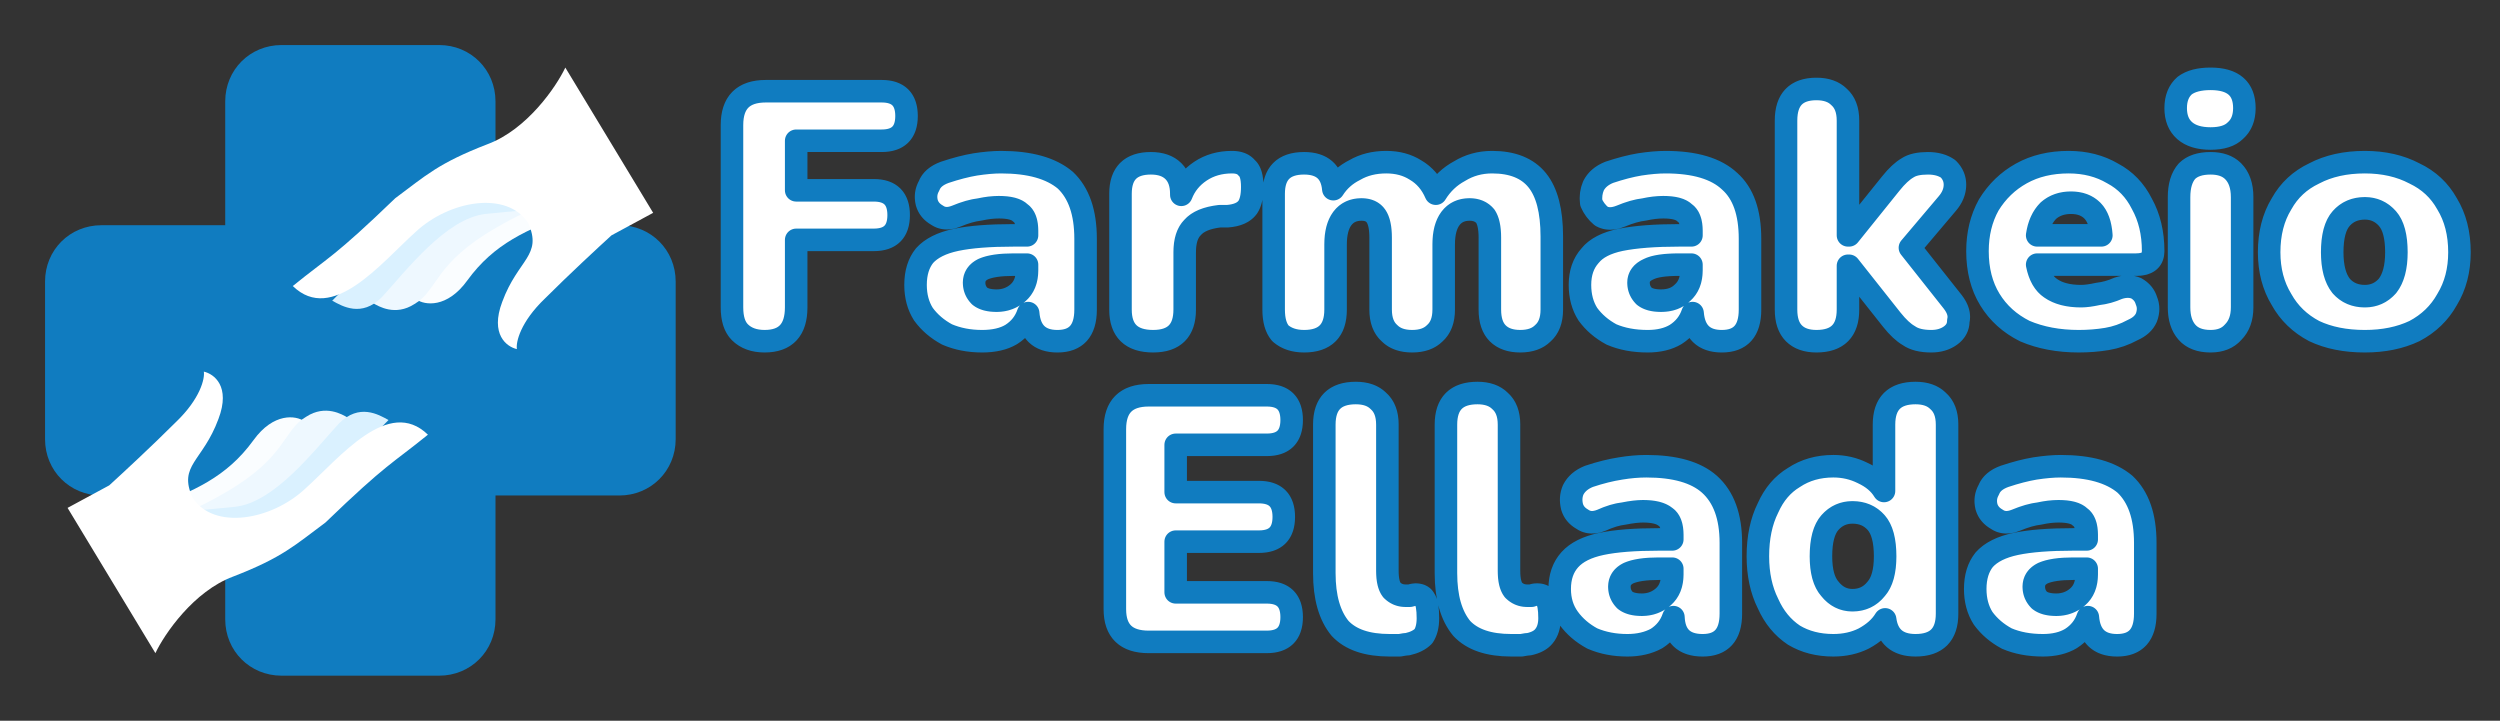 <svg version="1.2" xmlns="http://www.w3.org/2000/svg" viewBox="0 0 222 64" width="222" height="64">
	<rect x="0" y="0" width="222" height="64" fill="#333333" stroke="none"/>
	<title>logo-svg</title>
	<style>
		.s0 { fill: #107cc0 } 
		.s1 { fill: #fafdff } 
		.s2 { fill: #eef8ff } 
		.s3 { fill: #daf1ff } 
		.s4 { fill: #ffffff } 
		.s5 { fill: #ffffff;stroke: #107cc0;stroke-linecap: round;stroke-linejoin: round;stroke-width: 2;stroke-dasharray: NaN } 
	</style>
	<path id="Layer" class="s0" d="m25 4c-2.8 0-5 2.2-5 5v11h-11c-2.8 0-5 2.2-5 5v14c0 2.8 2.2 5 5 5h11v11c0 2.8 2.2 5 5 5h14c2.8 0 5-2.2 5-5v-11h11c2.8 0 5-2.2 5-5v-14c0-2.8-2.2-5-5-5h-11v-11c0-2.8-2.2-5-5-5z"/>
	<path id="Layer" class="s1" d="m22.5 39.1c1.8-2.5 3.8-2.2 4.5-1.7-1.2 0.6-3 3.7-3.8 5.2l-4.4 3.8c-2.9 0.4-8.6-0.2-5.5-1.3 3.9-1.5 6.8-2.7 9.2-6z"/>
	<path id="Layer" class="s2" d="m27.2 37c1.7-1.1 3.2-0.2 3.7 0.1-3.1 2.5-5.7 7.4-7 10.4l-11-1.1q-0.5 0-0.6 0h0.6c1.1 0 3.4-0.5 7-2.6 5.6-3.2 5.2-5.6 7.3-6.8z"/>
	<path id="Layer" class="s3" d="m30.1 37.6c1.8-1.8 3.5-0.8 4.4-0.3l-10.7 10.8-8.1-2.7c0.5 0 2.4-0.1 5.2-0.4 3.5-0.4 7-5 9.2-7.4z"/>
	<path id="Layer" class="s4" d="m15.6 37.5c-2.1 2.1-4.8 4.6-5.9 5.6l-3.7 2 7.8 12.9c0.8-1.7 3.4-5.5 6.9-6.8 4.4-1.7 5.5-2.8 8.2-4.8 5.5-5.3 5.9-5.2 9.1-7.8-3.5-3.4-7.8 2-10.9 4.8-3 2.8-8.1 3.7-10 0.8-1.3-2.9 0.9-3.2 2.3-7 1.1-2.9-0.4-4-1.3-4.2 0.1 0.6-0.3 2.4-2.5 4.5z"/>
	<path id="Layer" class="s1" d="m41.5 24.9c-1.8 2.5-3.8 2.2-4.5 1.7 1.2-0.6 3-3.7 3.8-5.2l4.4-3.8c2.9-0.4 8.6 0.2 5.5 1.3-3.9 1.5-6.8 2.7-9.2 6z"/>
	<path id="Layer" class="s2" d="m36.8 27c-1.7 1.1-3.2 0.2-3.7-0.1 3.1-2.5 5.7-7.4 7-10.4l11 1.1q0.5 0 0.6 0h-0.6c-1.1 0-3.4 0.5-7 2.6-5.6 3.2-5.2 5.6-7.3 6.8z"/>
	<path id="Layer" class="s3" d="m33.9 26.4c-1.8 1.8-3.5 0.8-4.4 0.3l10.7-10.8 8.1 2.7c-0.5 0-2.4 0.1-5.2 0.4-3.5 0.4-7 5-9.2 7.4z"/>
	<path id="Layer" class="s4" d="m48.4 26.5c2.1-2.1 4.8-4.6 5.9-5.6l3.7-2-7.8-12.9c-0.8 1.7-3.4 5.5-6.9 6.8-4.4 1.7-5.5 2.8-8.2 4.8-5.5 5.3-5.9 5.2-9.1 7.8 3.5 3.4 7.8-2 10.9-4.8 3-2.8 8.1-3.7 10-0.8 1.3 2.9-0.9 3.2-2.3 7-1.1 2.9 0.4 4 1.3 4.2-0.1-0.6 0.3-2.4 2.5-4.5z"/>
	<path id="Farmakeio" class="s5" aria-label="Farmakeio"  d="m67.9 30.3q-1.4 0-2.2-0.8-0.7-0.7-0.7-2.2v-16.2q0-3 3-3h10.3q2.2 0 2.2 2.2 0 2.2-2.2 2.2h-7.6v4.4h6.9q2.2 0 2.2 2.2 0 2.2-2.2 2.2h-6.9v6q0 3-2.8 3zm19.3 0q-1.7 0-3.1-0.6-1.3-0.7-2.1-1.8-0.7-1.1-0.7-2.6 0-1.6 0.8-2.6 0.9-1 2.8-1.4 1.9-0.4 5.1-0.4h1.2v-0.4q0-1.2-0.6-1.6-0.5-0.5-1.9-0.5-0.8 0-1.7 0.2-0.9 0.1-2.1 0.6-1 0.4-1.7-0.1-0.7-0.4-0.9-1.1-0.2-0.8 0.2-1.5 0.3-0.8 1.4-1.2 1.5-0.5 2.7-0.7 1.3-0.2 2.3-0.2 3.8 0 5.7 1.6 1.8 1.7 1.8 5.2v6.3q0 2.8-2.5 2.8-2.4 0-2.6-2.5-0.4 1.2-1.5 1.9-1 0.6-2.6 0.6zm1.3-3.6q1.1 0 1.9-0.7 0.8-0.7 0.8-2v-0.5h-1.2q-1.8 0-2.7 0.4-0.8 0.4-0.8 1.2 0 0.7 0.5 1.2 0.5 0.4 1.5 0.4zm13.9 3.6q-2.9 0-2.9-2.8v-10.3q0-2.7 2.7-2.7 1.3 0 2 0.7 0.7 0.7 0.7 2v0.1q0.5-1.3 1.7-2.1 1.2-0.8 2.8-0.8 0.9 0 1.3 0.5 0.5 0.4 0.5 1.7 0 1.2-0.4 1.8-0.5 0.7-1.8 0.8h-0.7q-1.7 0.2-2.4 1-0.7 0.7-0.7 2.2v5.1q0 2.8-2.8 2.8zm13.4 0q-1.3 0-2.1-0.7-0.6-0.7-0.6-2.1v-10.3q0-2.7 2.7-2.7 2.4 0 2.6 2.3 0.7-1.1 1.9-1.7 1.2-0.7 2.8-0.7 1.5 0 2.6 0.7 1.2 0.7 1.8 2.1 0.8-1.3 2.1-2 1.3-0.8 2.9-0.8 2.7 0 4 1.6 1.3 1.6 1.3 5v6.5q0 1.4-0.8 2.1-0.7 0.7-2 0.7-1.3 0-2-0.7-0.7-0.7-0.7-2.1v-6.4q0-1.3-0.4-1.9-0.5-0.6-1.4-0.6-1.1 0-1.7 0.8-0.6 0.8-0.6 2.3v5.8q0 1.4-0.8 2.1-0.7 0.7-2 0.7-1.3 0-2-0.7-0.8-0.7-0.8-2.1v-6.4q0-1.3-0.4-1.9-0.4-0.6-1.3-0.6-1.1 0-1.7 0.8-0.6 0.8-0.6 2.3v5.8q0 2.8-2.8 2.8zm30.5 0q-1.8 0-3.2-0.6-1.3-0.7-2.1-1.8-0.7-1.1-0.7-2.6 0-1.6 0.9-2.6 0.8-1 2.7-1.4 2-0.4 5.2-0.4h1.1v-0.4q0-1.2-0.6-1.6-0.5-0.5-1.9-0.5-0.8 0-1.7 0.2-0.9 0.1-2.1 0.6-1 0.4-1.7 0-0.6-0.5-0.9-1.2-0.1-0.8 0.2-1.5 0.4-0.8 1.4-1.2 1.5-0.5 2.7-0.7 1.3-0.2 2.3-0.2 3.9 0 5.7 1.7 1.8 1.6 1.8 5.1v6.3q0 2.8-2.5 2.8-2.4 0-2.6-2.5-0.4 1.2-1.5 1.9-1 0.6-2.5 0.6zm1.2-3.6q1.2 0 1.9-0.7 0.8-0.7 0.8-2v-0.5h-1.1q-1.9 0-2.7 0.4-0.9 0.4-0.9 1.2 0 0.7 0.5 1.2 0.5 0.4 1.5 0.4zm13.8 3.6q-1.3 0-2-0.7-0.7-0.7-0.7-2.1v-16.8q0-2.8 2.7-2.8 1.3 0 2 0.7 0.8 0.7 0.8 2.1v10.2h0.1l3.7-4.6q0.8-1 1.5-1.4 0.6-0.4 1.8-0.4 1.1 0 1.8 0.5 0.6 0.6 0.6 1.4 0 0.9-0.7 1.7l-3.3 3.9 3.8 4.8q0.7 0.9 0.5 1.7 0 0.8-0.7 1.3-0.7 0.5-1.7 0.5-1.3 0-2-0.5-0.7-0.4-1.5-1.4l-3.8-4.8h-0.1v3.9q0 2.8-2.8 2.8zm23.3 0q-2.7 0-4.8-0.9-2-1-3.1-2.8-1.1-1.8-1.1-4.3 0-2.3 1-4.1 1.1-1.8 2.9-2.8 1.8-1 4.2-1 2.2 0 3.9 1 1.7 0.9 2.6 2.7 1 1.8 1 4.2 0 1.2-1.5 1.2h-8.8q0.3 1.5 1.2 2.1 1 0.7 2.7 0.7 0.6 0 1.5-0.2 0.9-0.1 1.8-0.5 0.9-0.3 1.6 0 0.7 0.4 0.9 1.1 0.3 0.7 0 1.5-0.3 0.7-1.2 1.1-1.1 0.6-2.3 0.8-1.2 0.2-2.5 0.2zm-0.7-12.3q-1.2 0-2 0.7-0.8 0.8-1 2.2h5.7q-0.1-1.5-0.8-2.2-0.7-0.7-1.9-0.7zm12.4-5.7q-1.5 0-2.3-0.7-0.8-0.7-0.8-2 0-1.3 0.8-2 0.8-0.6 2.3-0.6 3 0 3 2.6 0 1.3-0.8 2-0.7 0.7-2.2 0.7zm0 18q-1.4 0-2.1-0.8-0.7-0.8-0.7-2.2v-9.8q0-1.5 0.7-2.3 0.7-0.7 2.1-0.7 1.3 0 2 0.7 0.8 0.8 0.8 2.3v9.8q0 1.4-0.8 2.2-0.7 0.8-2 0.8zm13.7 0q-2.6 0-4.5-0.9-1.9-1-2.9-2.8-1.1-1.8-1.1-4.2 0-2.5 1.1-4.3 1-1.8 2.9-2.7 1.9-1 4.5-1 2.5 0 4.4 1 1.9 0.9 2.9 2.7 1.1 1.8 1.1 4.3 0 2.4-1.1 4.2-1 1.8-2.9 2.8-1.9 0.9-4.4 0.9zm0-4q1.2 0 2-0.9 0.8-1 0.8-3 0-2.1-0.8-3-0.8-0.9-2-0.9-1.3 0-2.1 0.9-0.8 0.9-0.8 3 0 2 0.8 3 0.8 0.9 2.1 0.9z"/>
	<path id="Ellada" class="s5" aria-label="Ellada"  d="m112.5 57h-10.5q-3 0-3-2.9v-16q0-3 3-3h10.5q2.2 0 2.2 2.2 0 2.2-2.2 2.2h-8.1v4.2h7.4q2.2 0 2.2 2.2 0 2.2-2.2 2.2h-7.4v4.5h8.1q2.2 0 2.2 2.2 0 2.2-2.2 2.2zm10.9 0.3q-3 0-4.4-1.5-1.4-1.7-1.4-4.9v-13.2q0-2.8 2.8-2.8 1.3 0 2 0.7 0.8 0.7 0.8 2.1v13q0 1.2 0.4 1.7 0.5 0.5 1.2 0.5 0.2 0 0.4 0 0.3-0.1 0.5-0.1 0.6 0 0.8 0.4 0.3 0.4 0.3 1.7 0 1-0.4 1.6-0.5 0.5-1.4 0.7-0.2 0-0.7 0.1-0.5 0-0.9 0zm10.8 0q-3 0-4.4-1.5-1.4-1.7-1.4-4.9v-13.2q0-2.8 2.8-2.8 1.3 0 2 0.7 0.8 0.7 0.8 2.1v13q0 1.2 0.4 1.7 0.5 0.5 1.2 0.5 0.2 0 0.4 0 0.2-0.1 0.5-0.1 0.6 0 0.8 0.4 0.3 0.4 0.3 1.7 0 1-0.5 1.6-0.4 0.5-1.3 0.7-0.2 0-0.7 0.1-0.5 0-0.9 0zm10.3 0q-1.7 0-3.1-0.6-1.3-0.7-2.1-1.8-0.8-1.1-0.8-2.6 0-1.6 0.9-2.6 0.9-1 2.8-1.4 1.9-0.4 5.1-0.4h1.2v-0.4q0-1.2-0.6-1.6-0.6-0.5-2-0.5-0.7 0-1.7 0.2-0.9 0.1-2 0.6-1 0.4-1.7-0.1-0.7-0.4-0.9-1.1-0.2-0.8 0.1-1.5 0.4-0.8 1.4-1.2 1.5-0.5 2.8-0.7 1.2-0.2 2.3-0.2 3.8 0 5.6 1.6 1.9 1.7 1.9 5.2v6.3q0 2.8-2.5 2.8-2.5 0-2.6-2.5-0.4 1.2-1.5 1.9-1.1 0.6-2.6 0.6zm1.3-3.6q1.1 0 1.9-0.7 0.8-0.7 0.8-2v-0.5h-1.2q-1.8 0-2.7 0.4-0.8 0.4-0.8 1.2 0 0.7 0.5 1.2 0.5 0.4 1.5 0.4zm17 3.6q-2 0-3.5-0.9-1.5-1-2.3-2.8-0.9-1.8-0.9-4.2 0-2.5 0.9-4.3 0.8-1.8 2.3-2.7 1.5-1 3.5-1 1.4 0 2.6 0.6 1.3 0.6 1.9 1.6v-5.9q0-2.8 2.8-2.8 1.3 0 2 0.7 0.8 0.7 0.8 2.1v16.8q0 2.8-2.8 2.8-2.4 0-2.7-2.3-0.6 1-1.9 1.7-1.2 0.6-2.7 0.6zm1.7-4q1.3 0 2.1-1 0.8-0.9 0.8-2.9 0-2.1-0.8-3-0.8-0.9-2.1-0.9-1.2 0-2 0.9-0.8 0.9-0.8 3 0 2 0.8 2.9 0.8 1 2 1zm16.9 4q-1.8 0-3.2-0.6-1.3-0.7-2.1-1.8-0.7-1.1-0.7-2.6 0-1.6 0.8-2.6 0.9-1 2.8-1.4 1.9-0.4 5.1-0.4h1.2v-0.4q0-1.2-0.6-1.6-0.5-0.5-1.9-0.5-0.8 0-1.7 0.2-0.9 0.1-2.1 0.6-1 0.4-1.7-0.1-0.7-0.4-0.9-1.1-0.2-0.8 0.2-1.5 0.3-0.8 1.4-1.2 1.5-0.5 2.7-0.7 1.3-0.2 2.3-0.2 3.8 0 5.7 1.6 1.8 1.7 1.8 5.2v6.3q0 2.8-2.5 2.8-2.4 0-2.6-2.5-0.4 1.2-1.5 1.9-1 0.6-2.5 0.6zm1.2-3.6q1.1 0 1.9-0.7 0.8-0.7 0.8-2v-0.5h-1.2q-1.8 0-2.7 0.4-0.8 0.4-0.8 1.2 0 0.7 0.5 1.2 0.5 0.4 1.5 0.4z"/>
</svg>